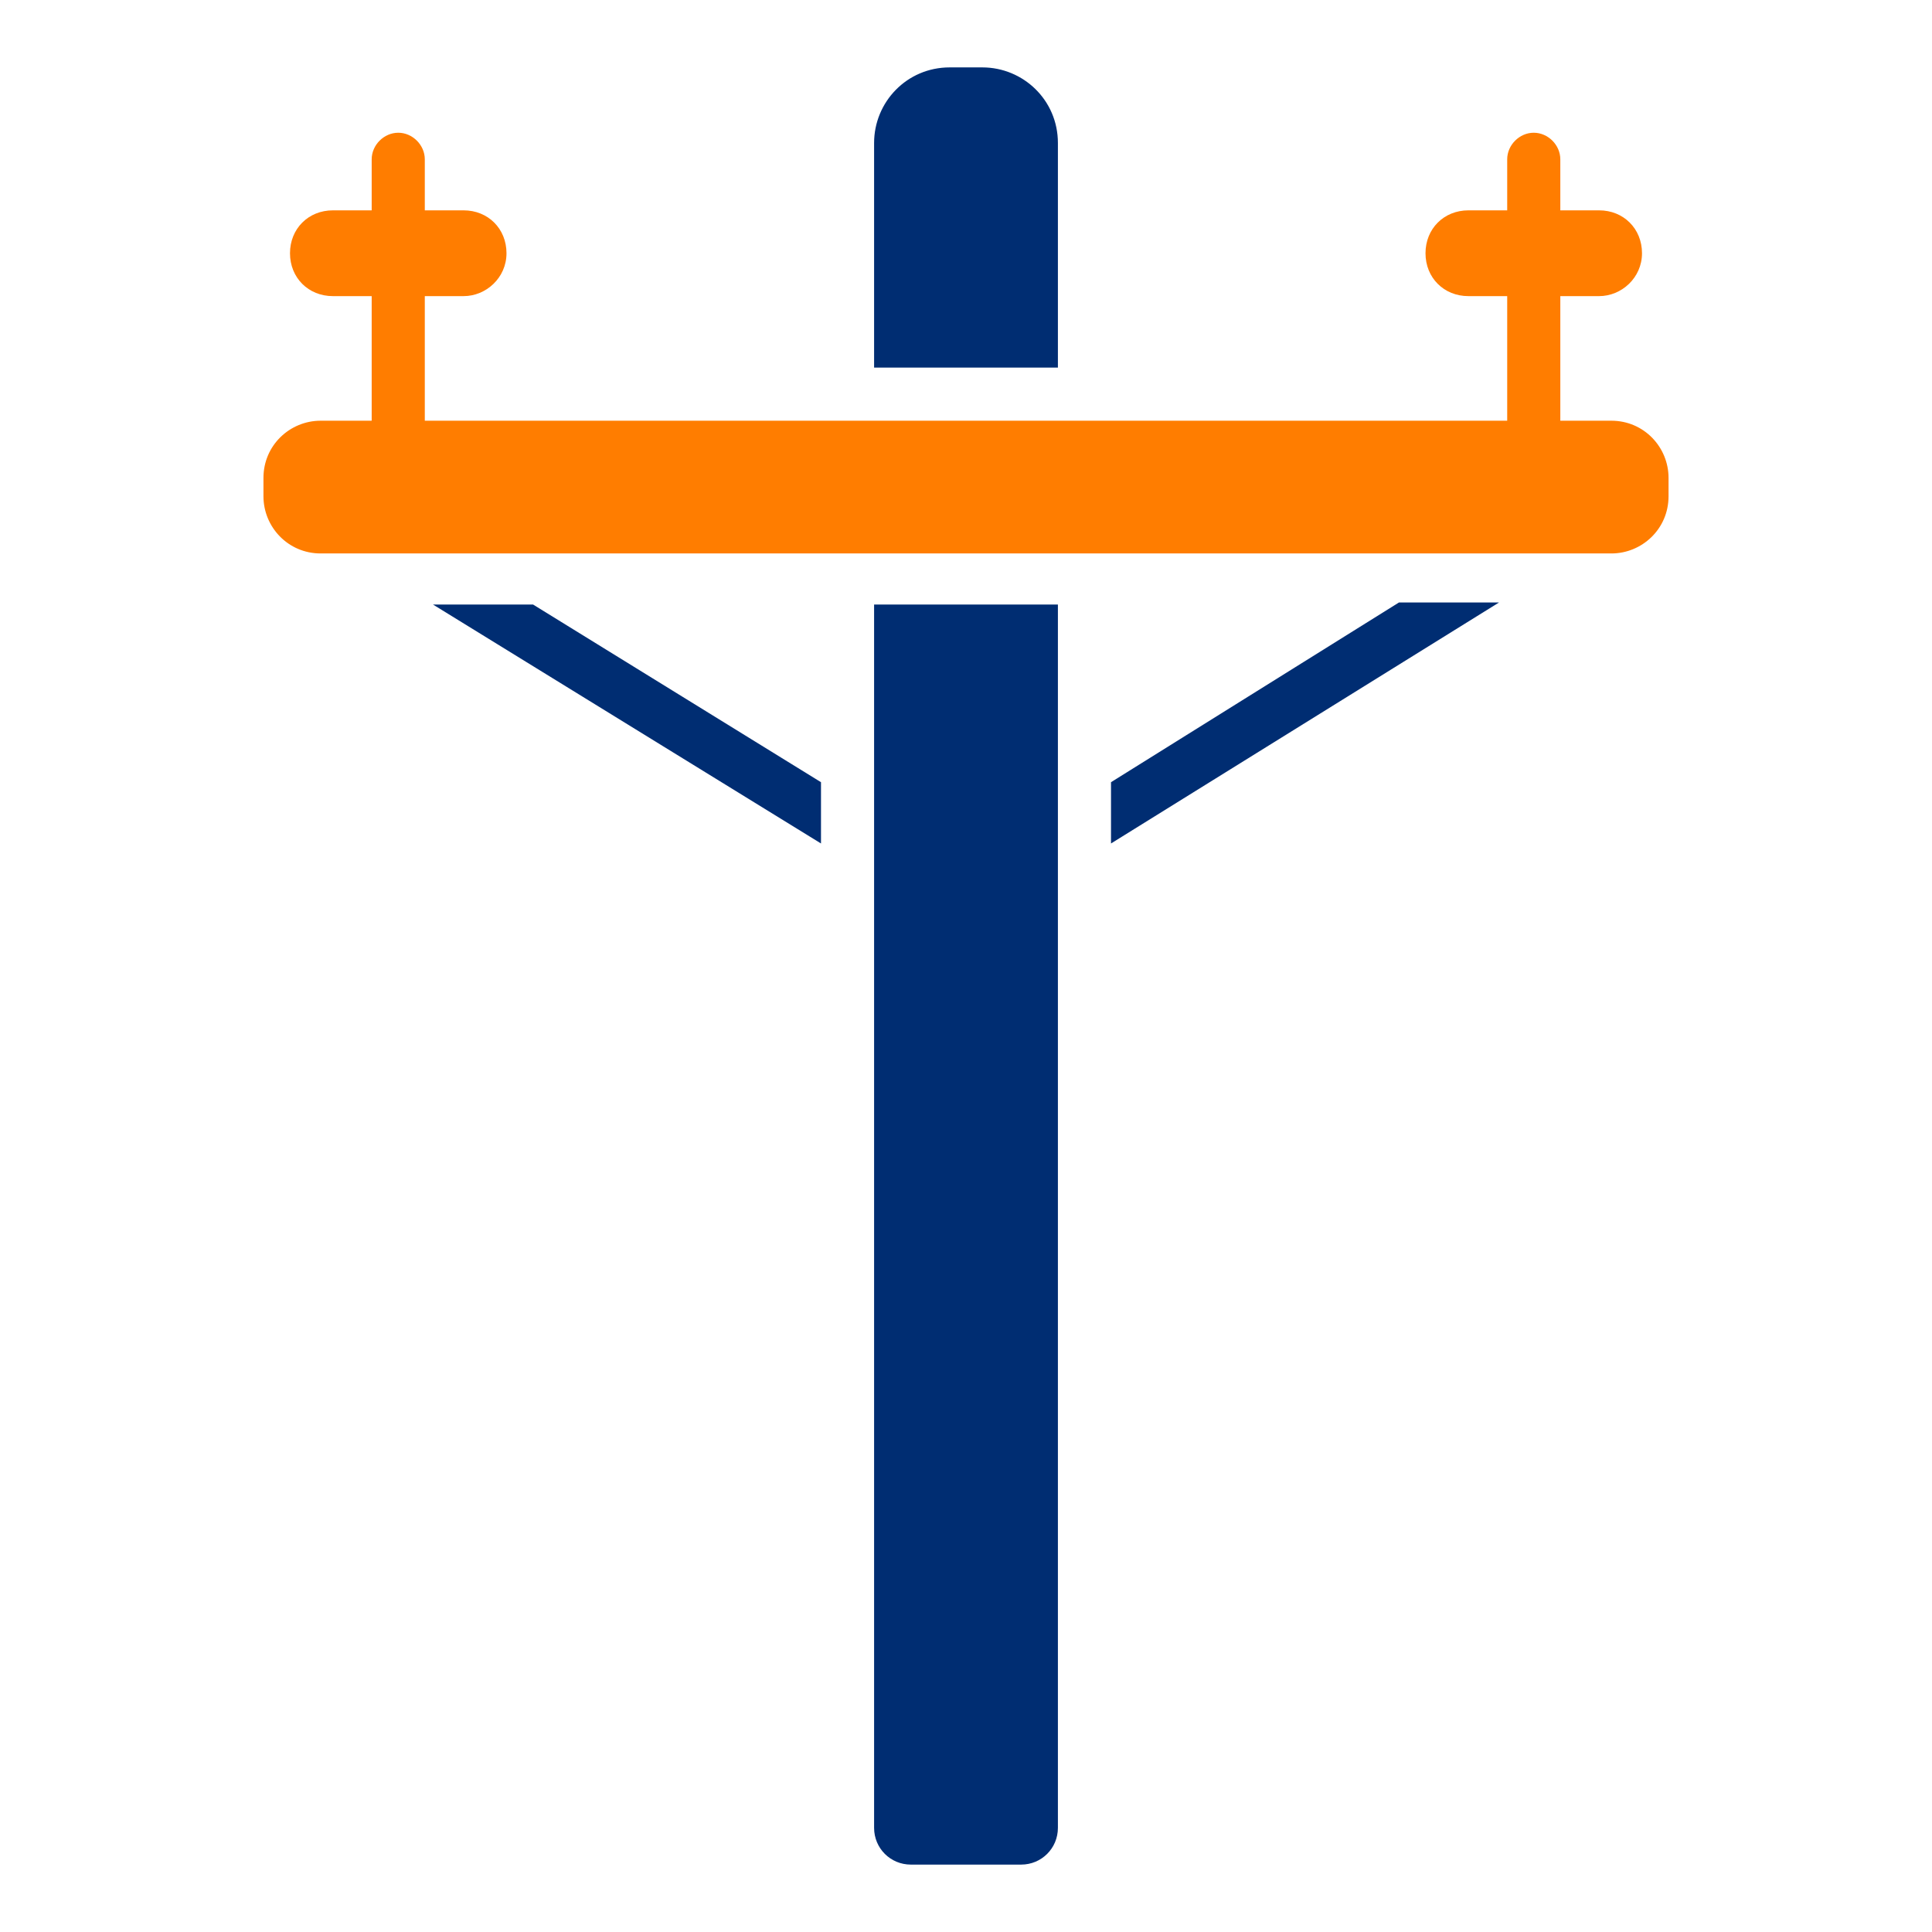 <?xml version="1.0" encoding="UTF-8"?> <svg xmlns="http://www.w3.org/2000/svg" width="88" height="88" viewBox="0 0 88 88" fill="none"><path fill-rule="evenodd" clip-rule="evenodd" d="M43.163 3.07H44.744C46.605 3.07 48.186 4.558 48.186 6.512V16.744H39.814V6.512C39.814 4.651 41.302 3.07 43.256 3.07H43.163Z" fill="#002D72"></path><path fill-rule="evenodd" clip-rule="evenodd" d="M14.605 19.163C13.209 19.163 12 20.279 12 21.767V22.605C12 24 13.116 25.209 14.605 25.209H73.395C74.791 25.209 76 24.093 76 22.605V21.767C76 20.372 74.884 19.163 73.395 19.163H71.07V13.488H72.837C73.86 13.488 74.791 12.651 74.791 11.535C74.791 10.418 73.953 9.581 72.837 9.581H71.07V7.256C71.07 6.605 70.512 6.046 69.86 6.046C69.209 6.046 68.651 6.605 68.651 7.256V9.581H66.884C65.767 9.581 64.93 10.418 64.93 11.535C64.93 12.651 65.767 13.488 66.884 13.488H68.651V19.163H19.349V13.488H21.116C22.14 13.488 23.07 12.651 23.07 11.535C23.07 10.418 22.233 9.581 21.116 9.581H19.349V7.256C19.349 6.605 18.791 6.046 18.14 6.046C17.488 6.046 16.93 6.605 16.93 7.256V9.581H15.163C14.046 9.581 13.209 10.418 13.209 11.535C13.209 12.651 14.046 13.488 15.163 13.488H16.93V19.163H14.605Z" fill="#FF7D00"></path><path fill-rule="evenodd" clip-rule="evenodd" d="M48.186 27.535V83.256C48.186 84.186 47.442 84.93 46.512 84.93H41.488C40.558 84.93 39.814 84.186 39.814 83.256V27.535H48.186Z" fill="#002D72"></path><path fill-rule="evenodd" clip-rule="evenodd" d="M37.395 38.419L19.721 27.535H24.279L37.395 35.628V38.419Z" fill="#002D72"></path><path fill-rule="evenodd" clip-rule="evenodd" d="M50.605 35.628L63.721 27.442H68.279L50.605 38.419V35.628Z" fill="#002D72"></path></svg> 